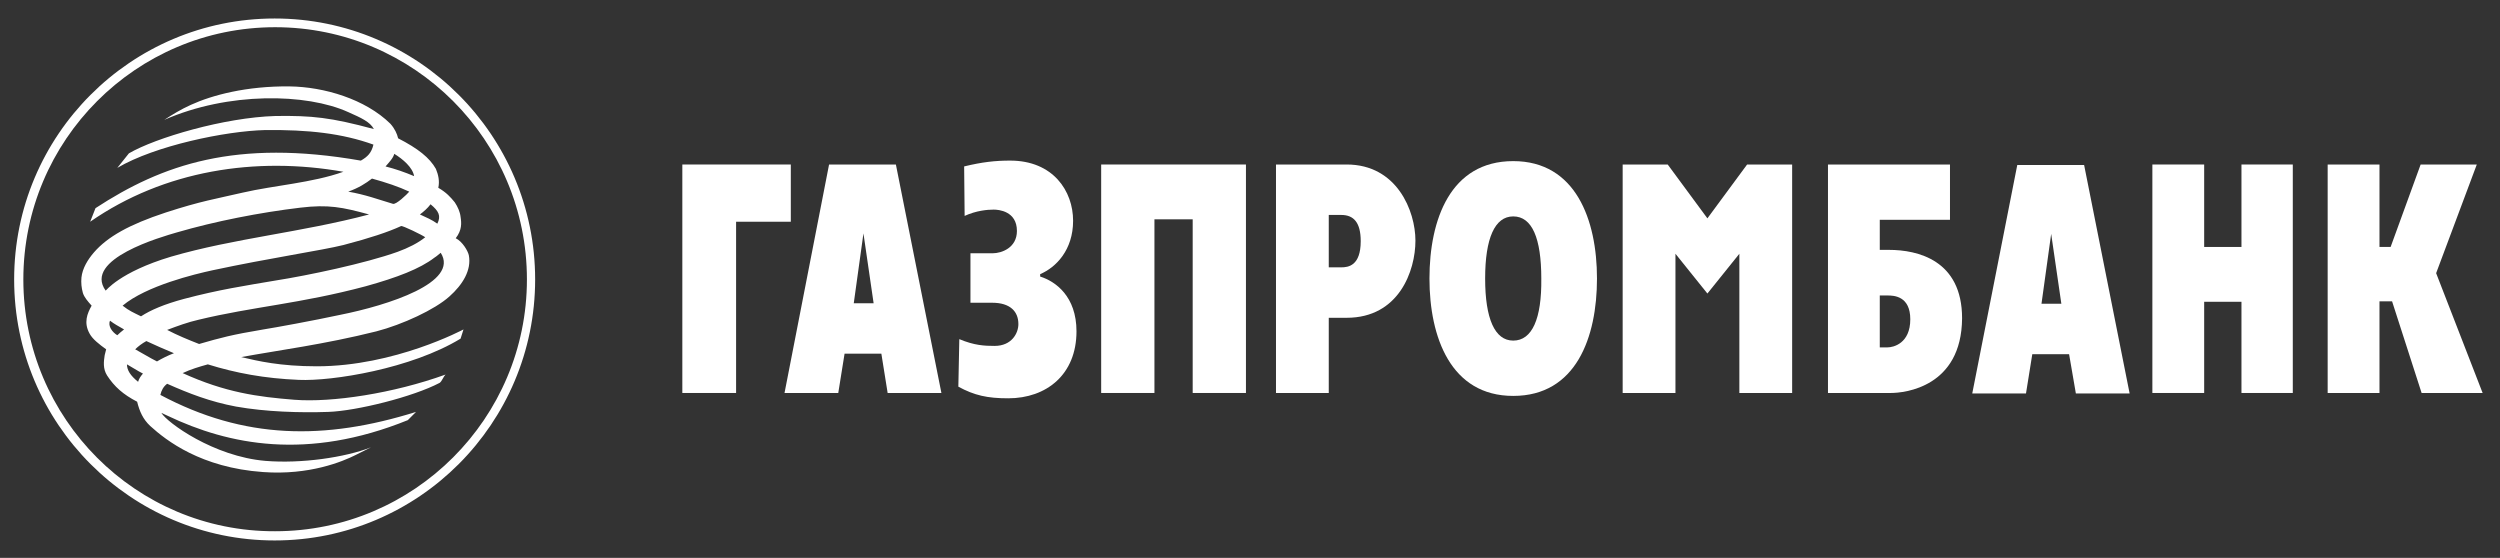 <svg width="121" height="27" viewBox="0 0 121 27" fill="none" xmlns="http://www.w3.org/2000/svg">
<rect x="0" y="0" width="121" height="27" fill="#333333" stroke="none"/>
<g clip-path="url(#clip0_9449_1040)">
<path fill-rule="evenodd" clip-rule="evenodd" d="M0.685 13.526C0.685 20.499 6.332 26.158 13.293 26.158C20.253 26.158 25.901 20.499 25.901 13.526C25.901 6.553 20.253 0.895 13.293 0.895C6.332 0.895 0.685 6.553 0.685 13.526ZM1.13 13.526C1.13 6.788 6.59 1.317 13.316 1.317C20.042 1.317 25.503 6.788 25.503 13.526C25.503 20.241 20.042 25.712 13.316 25.712C6.59 25.735 1.13 20.265 1.13 13.526Z" fill="white"/>
<path fill-rule="evenodd" clip-rule="evenodd" d="M4.622 10.075C7.856 7.962 11.418 6.717 17.465 7.774C17.793 7.586 17.98 7.398 18.074 6.999C16.574 6.459 14.934 6.271 12.824 6.295C10.926 6.342 7.505 7.046 5.677 8.126L6.239 7.422C7.528 6.67 10.856 5.684 13.34 5.614C15.098 5.59 16.012 5.684 18.097 6.248C17.91 5.896 17.488 5.708 16.855 5.426C14.84 4.51 11.043 4.44 7.95 5.802C8.348 5.543 8.723 5.309 9.239 5.074C10.27 4.604 11.934 4.158 14.02 4.182C15.684 4.205 17.675 4.792 18.894 5.989C19.105 6.224 19.222 6.482 19.269 6.694C20.23 7.187 20.792 7.633 21.097 8.173C21.214 8.455 21.285 8.76 21.214 9.089C21.613 9.323 21.8 9.535 22.011 9.793C22.152 10.004 22.269 10.263 22.292 10.497C22.339 10.803 22.363 11.131 22.058 11.53C22.386 11.695 22.644 12.141 22.691 12.352C22.831 13.08 22.386 13.784 21.753 14.348C21.05 14.982 19.48 15.71 18.215 16.038C15.684 16.672 13.457 16.954 11.676 17.283C12.473 17.471 13.551 17.729 15.332 17.729C19.105 17.729 22.433 15.944 22.433 15.944C22.433 15.944 22.363 16.179 22.292 16.39C19.902 17.846 16.082 18.457 14.465 18.386C12.801 18.316 11.418 18.058 10.059 17.635C9.637 17.752 9.239 17.87 8.84 18.058C10.903 18.997 12.473 19.208 14.254 19.349C16.058 19.49 19.035 19.044 21.566 18.128C21.449 18.245 21.402 18.433 21.285 18.527C19.996 19.208 17.254 19.889 15.894 19.936C14.535 19.983 12.871 19.936 11.418 19.677C10.176 19.443 9.145 19.044 8.09 18.574C7.903 18.715 7.809 18.903 7.762 19.114C11.817 21.274 15.707 21.321 20.136 19.936L19.738 20.335C14.863 22.307 11.067 21.532 8.114 20.124C8.02 20.077 7.903 20.03 7.809 19.983C8.09 20.452 10.34 22.096 12.848 22.307C14.582 22.448 16.691 22.143 17.957 21.65L17.207 22.025C16.598 22.331 14.98 23.012 12.731 22.847C9.731 22.636 8.044 21.321 7.27 20.617C6.919 20.288 6.755 19.912 6.637 19.443C5.958 19.091 5.536 18.715 5.184 18.175C4.974 17.846 5.02 17.494 5.067 17.189L5.138 16.907C4.809 16.672 4.481 16.414 4.341 16.156C4.036 15.616 4.224 15.17 4.435 14.794C4.247 14.583 4.083 14.395 4.013 14.184C3.942 13.925 3.919 13.691 3.942 13.432C3.989 12.986 4.247 12.563 4.552 12.211C5.208 11.46 6.239 10.873 8.02 10.286C9.754 9.723 10.434 9.629 11.746 9.323C13.27 8.971 15.098 8.854 16.621 8.314C12.379 7.562 7.95 8.243 4.364 10.732L4.622 10.075ZM19.082 7.445C19.035 7.656 18.8 7.891 18.66 8.056C19.128 8.173 19.597 8.337 20.043 8.525C19.972 8.103 19.503 7.703 19.082 7.445ZM6.005 15.944C5.723 15.78 5.536 15.686 5.325 15.522C5.208 15.78 5.442 16.085 5.677 16.226C5.77 16.132 5.888 16.038 6.005 15.944ZM20.324 10.38C20.628 10.521 20.91 10.638 21.167 10.826C21.355 10.45 21.238 10.216 20.839 9.887C20.699 10.075 20.511 10.239 20.324 10.38ZM19.41 10.943C18.8 11.225 17.886 11.53 16.621 11.859C15.59 12.117 13.035 12.493 10.293 13.08C9.426 13.268 7.083 13.831 5.934 14.794C6.262 15.052 6.45 15.123 6.825 15.31C7.294 15.005 7.95 14.723 8.911 14.465C10.598 14.019 11.84 13.831 13.363 13.573C14.863 13.338 17.675 12.751 19.246 12.188C19.761 12 20.23 11.765 20.581 11.483C20.464 11.389 19.457 10.896 19.41 10.943ZM7.598 17.494C7.833 17.353 8.114 17.212 8.419 17.095C7.973 16.907 7.528 16.719 7.083 16.508C6.872 16.625 6.684 16.766 6.544 16.907C6.895 17.095 7.223 17.306 7.598 17.494ZM6.145 17.635C6.145 17.917 6.309 18.175 6.684 18.48C6.731 18.316 6.801 18.222 6.919 18.081C6.637 17.94 6.403 17.776 6.145 17.635ZM8.278 12.423C11.348 11.53 14.582 11.249 17.863 10.38C16.574 10.028 15.894 9.887 14.535 10.051C12.567 10.286 10.411 10.709 8.559 11.249C7.833 11.46 4.013 12.54 5.114 14.066C5.114 14.09 5.77 13.174 8.278 12.423ZM19.808 9.276C19.316 9.042 18.683 8.83 18.004 8.643C17.699 8.877 17.371 9.089 16.855 9.276C17.675 9.417 18.308 9.652 19.011 9.863C19.152 9.934 19.714 9.394 19.808 9.276ZM21.331 12.235C21.238 12.305 21.144 12.399 21.027 12.47C20.324 13.01 19.222 13.432 17.699 13.855C14.535 14.7 12.239 14.841 9.614 15.475C9.098 15.592 8.583 15.78 8.09 15.968C8.583 16.226 9.098 16.438 9.637 16.649C10.692 16.344 11.207 16.203 12.754 15.944C13.34 15.851 15.145 15.522 16.457 15.24C18.8 14.771 22.245 13.667 21.331 12.235Z" fill="white"/>
<path fill-rule="evenodd" clip-rule="evenodd" d="M37.971 19.02H40.572L40.877 17.119H42.658L42.962 19.02H45.564L43.361 7.962H40.127L37.971 19.02ZM41.791 11.296L42.283 14.677H41.322L41.791 11.296Z" fill="white"/>
<path fill-rule="evenodd" clip-rule="evenodd" d="M48.048 12.258C48.469 12.258 49.219 12 49.219 11.178C49.219 10.215 48.329 10.145 48.095 10.145C47.79 10.145 47.251 10.192 46.688 10.45L46.665 8.055C47.532 7.844 48.165 7.773 48.891 7.773C50.977 7.773 51.938 9.253 51.938 10.685C51.938 12.094 51.118 12.939 50.344 13.268V13.385C51.094 13.62 52.102 14.348 52.102 16.038C52.102 18.128 50.649 19.278 48.798 19.278C47.79 19.278 47.157 19.137 46.384 18.715L46.431 16.414C47.157 16.719 47.649 16.742 48.141 16.742C48.962 16.742 49.29 16.132 49.29 15.686C49.29 15.075 48.891 14.653 48.024 14.653H46.97V12.258H48.048Z" fill="white"/>
<path fill-rule="evenodd" clip-rule="evenodd" d="M60.304 19.02H57.726V10.615H55.875V19.02H53.297V7.962H60.304V19.02Z" fill="white"/>
<path fill-rule="evenodd" clip-rule="evenodd" d="M61.758 19.02H64.312V15.381H65.179C67.71 15.381 68.507 13.104 68.507 11.648C68.507 10.216 67.617 7.962 65.179 7.962H61.758V19.02ZM64.312 10.404H64.922C65.507 10.404 65.859 10.756 65.859 11.672C65.859 12.869 65.25 12.939 64.922 12.939H64.312V10.404Z" fill="white"/>
<path fill-rule="evenodd" clip-rule="evenodd" d="M73.24 19.162C76.287 19.162 77.294 16.321 77.294 13.48C77.294 10.639 76.263 7.798 73.24 7.798C70.193 7.798 69.186 10.639 69.186 13.48C69.186 16.321 70.217 19.162 73.24 19.162ZM73.24 16.485C72.349 16.485 71.881 15.428 71.881 13.48C71.881 11.531 72.349 10.474 73.24 10.474C74.154 10.474 74.599 11.531 74.599 13.48C74.623 15.428 74.154 16.485 73.24 16.485Z" fill="white"/>
<path fill-rule="evenodd" clip-rule="evenodd" d="M88.45 19.02H91.52C92.176 19.02 94.942 18.739 94.965 15.405C94.965 12.587 92.809 12.094 91.427 12.094H90.981V10.639H94.379V7.962H88.474V19.02H88.45ZM90.981 16.813V14.301H91.356C91.661 14.301 92.458 14.325 92.458 15.452C92.458 16.626 91.637 16.813 91.356 16.813H90.981Z" fill="white"/>
<path fill-rule="evenodd" clip-rule="evenodd" d="M110.971 19.02H108.487V14.606H106.682V19.02H104.175V7.962H106.682V11.953H108.487V7.962H110.971V19.02Z" fill="white"/>
<path fill-rule="evenodd" clip-rule="evenodd" d="M119.877 7.962L117.909 13.221L120.159 19.02H117.206L115.776 14.583H115.167V19.02H112.659V7.962H115.167V11.953H115.706L117.159 7.962H119.877Z" fill="white"/>
<path fill-rule="evenodd" clip-rule="evenodd" d="M33.025 7.962H38.275V10.732H35.627V19.02H33.025V7.962Z" fill="white"/>
<path fill-rule="evenodd" clip-rule="evenodd" d="M84.185 19.02V12.282L82.638 14.207L81.092 12.282V19.02H78.537V7.962H80.717L82.638 10.568L84.56 7.962H86.74V19.02H84.185Z" fill="white"/>
<path fill-rule="evenodd" clip-rule="evenodd" d="M95.457 19.044H98.058L98.363 17.142H100.144L100.472 19.044H103.074L100.871 7.985H97.636L95.457 19.044ZM99.277 11.319L99.769 14.7H98.808L99.277 11.319Z" fill="white"/>
</g>
<defs>
<clipPath id="clip0_9449_1040">
<rect width="119.474" height="25.263" fill="white" transform="translate(0.685 0.895)"/>
</clipPath>
</defs>
</svg>
